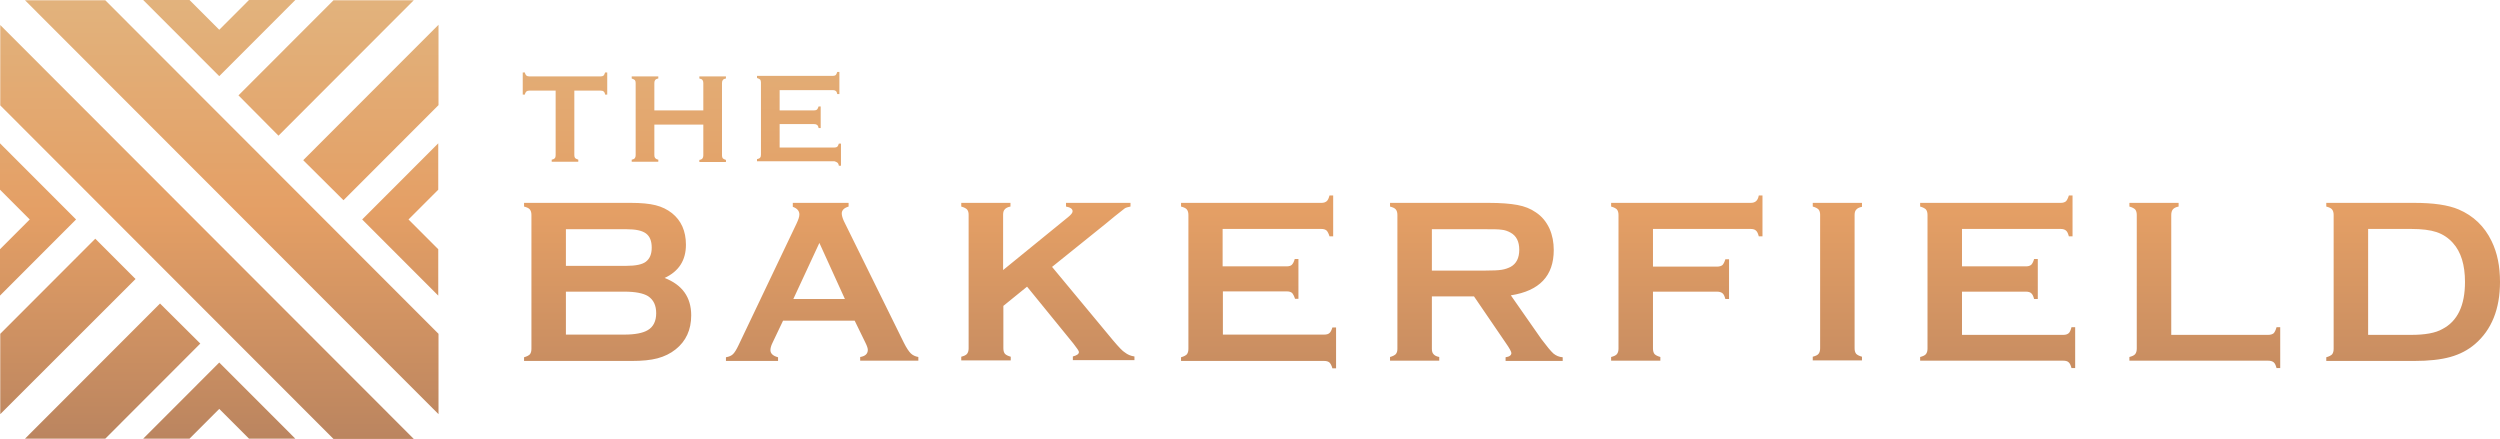 <svg width="262" height="46" viewBox="0 0 262 46" fill="none" xmlns="http://www.w3.org/2000/svg">
<path d="M139.634 34.321H140.02V38.6H139.634C139.551 38.297 139.441 38.103 139.331 37.993C139.193 37.882 139.027 37.827 138.779 37.827H123.773V37.441C124.076 37.358 124.269 37.247 124.38 37.137C124.49 36.999 124.545 36.806 124.545 36.557V22.531C124.545 22.282 124.49 22.089 124.38 21.951C124.269 21.813 124.076 21.73 123.773 21.647V21.261H138.475C138.724 21.261 138.889 21.205 139.027 21.095C139.165 20.984 139.248 20.791 139.331 20.487H139.717V24.767H139.331C139.248 24.491 139.138 24.27 139.027 24.16C138.889 24.049 138.724 23.994 138.475 23.994H128.131V27.915H134.834C135.083 27.915 135.276 27.86 135.386 27.749C135.496 27.639 135.607 27.445 135.689 27.142H136.076V31.311H135.717C135.634 31.035 135.524 30.841 135.414 30.703C135.276 30.593 135.11 30.538 134.862 30.538H128.159V35.066H138.779C139.027 35.066 139.22 35.011 139.331 34.9C139.441 34.818 139.551 34.597 139.634 34.321ZM116.628 35.646L110.256 27.97L115.884 23.442L116.821 22.669C117.401 22.199 117.759 21.923 117.87 21.84C117.98 21.758 118.201 21.702 118.477 21.647V21.261H111.718V21.647C112.187 21.73 112.408 21.896 112.408 22.144C112.408 22.31 112.242 22.503 111.939 22.752L105.126 28.301V22.503C105.126 22.255 105.181 22.061 105.291 21.951C105.401 21.813 105.594 21.702 105.898 21.647V21.261H100.74V21.647C101.043 21.73 101.236 21.84 101.346 21.951C101.457 22.089 101.512 22.255 101.512 22.503V36.502C101.512 36.75 101.457 36.944 101.346 37.082C101.236 37.22 101.043 37.303 100.74 37.385V37.772H105.925V37.385C105.65 37.303 105.457 37.22 105.319 37.082C105.208 36.944 105.153 36.75 105.153 36.502V32.056L107.636 30.041L112.491 36.005C112.877 36.502 113.07 36.778 113.07 36.888C113.07 37.109 112.849 37.247 112.435 37.358V37.744H118.89V37.358C118.504 37.303 118.173 37.164 117.897 36.944C117.649 36.806 117.235 36.364 116.628 35.646ZM95.443 37.026C95.636 37.22 95.912 37.358 96.243 37.413V37.8H90.147V37.413C90.671 37.33 90.947 37.082 90.947 36.667C90.947 36.502 90.864 36.253 90.699 35.922L89.568 33.603H82.065L80.961 35.922C80.796 36.253 80.741 36.502 80.741 36.695C80.741 37.054 81.016 37.303 81.54 37.441V37.827H76.079V37.441C76.41 37.385 76.658 37.275 76.823 37.109C76.989 36.944 77.182 36.64 77.403 36.17L83.472 23.442C83.665 23.028 83.775 22.724 83.775 22.475C83.775 22.116 83.554 21.84 83.085 21.675V21.261H88.933V21.647C88.464 21.785 88.216 22.034 88.216 22.365C88.216 22.586 88.299 22.862 88.437 23.166L94.726 35.922C95.002 36.474 95.25 36.833 95.443 37.026ZM88.547 31.338L85.871 25.457L83.14 31.338H88.547ZM72.438 33.05C72.438 34.569 71.886 35.756 70.81 36.612C70.258 37.054 69.624 37.358 68.907 37.551C68.189 37.744 67.279 37.827 66.231 37.827H54.921V37.441C55.225 37.358 55.418 37.247 55.528 37.137C55.639 36.999 55.694 36.806 55.694 36.557V22.531C55.694 22.282 55.639 22.089 55.528 21.951C55.418 21.813 55.225 21.73 54.921 21.647V21.261H66.121C67.197 21.261 68.052 21.343 68.714 21.509C69.376 21.675 69.927 21.951 70.424 22.337C71.389 23.11 71.886 24.215 71.886 25.651C71.886 27.28 71.141 28.439 69.651 29.13C71.5 29.848 72.438 31.145 72.438 33.05ZM59.307 27.86H65.652C66.617 27.86 67.279 27.721 67.665 27.445C68.107 27.114 68.3 26.617 68.3 25.954C68.3 25.264 68.107 24.767 67.693 24.463C67.279 24.16 66.617 24.022 65.652 24.022H59.307V27.86ZM68.769 32.83C68.769 32.001 68.493 31.421 67.914 31.035C67.417 30.731 66.59 30.565 65.459 30.565H59.307V35.066H65.431C66.562 35.066 67.39 34.9 67.886 34.597C68.465 34.265 68.769 33.658 68.769 32.83ZM216.789 34.928C216.651 35.038 216.485 35.094 216.237 35.094H205.617V30.565H212.32C212.568 30.565 212.761 30.621 212.872 30.731C213.009 30.841 213.092 31.035 213.175 31.338H213.561V27.142H213.175C213.092 27.445 212.982 27.639 212.872 27.749C212.734 27.86 212.568 27.915 212.32 27.915H205.617V23.994H215.961C216.209 23.994 216.375 24.049 216.513 24.16C216.651 24.27 216.733 24.463 216.816 24.767H217.202V20.487H216.816C216.733 20.764 216.623 20.984 216.513 21.095C216.375 21.205 216.209 21.261 215.961 21.261H201.231V21.647C201.534 21.73 201.727 21.84 201.838 21.951C201.948 22.089 202.003 22.282 202.003 22.531V36.529C202.003 36.778 201.948 36.971 201.838 37.109C201.727 37.247 201.534 37.33 201.231 37.413V37.8H216.237C216.485 37.8 216.678 37.855 216.789 37.965C216.927 38.076 217.009 38.269 217.092 38.573H217.478V34.293H217.092C217.009 34.597 216.927 34.818 216.789 34.928ZM162.805 37.054C163.081 37.275 163.385 37.413 163.771 37.441V37.827H157.785V37.441C158.199 37.385 158.392 37.22 158.392 36.999C158.392 36.861 158.199 36.502 157.812 35.95L154.475 31.062H150.061V36.557C150.061 36.806 150.116 36.999 150.227 37.109C150.337 37.247 150.53 37.358 150.833 37.413V37.8H145.675V37.413C145.979 37.33 146.172 37.22 146.282 37.109C146.392 36.971 146.447 36.806 146.447 36.557V22.531C146.447 22.282 146.392 22.089 146.282 21.951C146.172 21.813 145.979 21.73 145.675 21.647V21.261H156.019C157.288 21.261 158.281 21.343 159.026 21.481C159.771 21.619 160.405 21.868 160.957 22.255C161.591 22.669 162.06 23.248 162.391 23.966C162.695 24.657 162.833 25.402 162.833 26.203C162.833 28.909 161.343 30.483 158.337 30.952L161.536 35.535C162.116 36.309 162.529 36.806 162.805 37.054ZM158.309 27.97C158.916 27.639 159.219 27.031 159.219 26.175C159.219 25.319 158.916 24.712 158.309 24.381C158.005 24.215 157.702 24.104 157.371 24.077C157.04 24.022 156.461 24.022 155.633 24.022H150.061V28.357H155.633C156.461 28.357 157.04 28.329 157.371 28.274C157.73 28.218 158.033 28.108 158.309 27.97ZM262 29.544C262 32.388 261.117 34.569 259.379 36.06C258.635 36.695 257.78 37.137 256.786 37.413C255.793 37.689 254.552 37.827 253.007 37.827H243.794V37.441C244.098 37.358 244.291 37.247 244.401 37.137C244.511 36.999 244.566 36.806 244.566 36.557V22.531C244.566 22.282 244.511 22.089 244.401 21.951C244.291 21.813 244.098 21.73 243.794 21.647V21.261H253.007C255.021 21.261 256.566 21.481 257.669 21.951C259.214 22.613 260.372 23.718 261.117 25.264C261.724 26.507 262 27.915 262 29.544ZM258.331 29.544C258.331 27.777 257.917 26.396 257.062 25.457C256.593 24.933 256.014 24.546 255.352 24.325C254.69 24.104 253.807 23.994 252.704 23.994H248.18V35.094H252.704C254.138 35.094 255.242 34.9 255.959 34.486C257.559 33.658 258.331 32.001 258.331 29.544ZM238.277 34.928C238.139 35.038 237.946 35.094 237.698 35.094H227.547V22.531C227.547 22.282 227.602 22.089 227.712 21.951C227.822 21.813 228.016 21.702 228.319 21.647V21.261H223.161V21.647C223.464 21.73 223.657 21.84 223.768 21.951C223.878 22.089 223.933 22.282 223.933 22.531V36.529C223.933 36.778 223.878 36.971 223.768 37.109C223.657 37.247 223.464 37.33 223.161 37.413V37.8H237.698C237.946 37.8 238.139 37.855 238.277 37.965C238.415 38.076 238.498 38.269 238.581 38.573H238.967V34.293H238.581C238.498 34.597 238.387 34.818 238.277 34.928ZM189.976 21.647C190.28 21.73 190.473 21.84 190.583 21.951C190.693 22.089 190.749 22.255 190.749 22.503V36.502C190.749 36.75 190.693 36.944 190.583 37.082C190.473 37.22 190.28 37.303 189.976 37.385V37.772H195.135V37.385C194.859 37.303 194.666 37.22 194.528 37.082C194.417 36.944 194.362 36.75 194.362 36.502V22.531C194.362 22.282 194.417 22.089 194.528 21.978C194.638 21.84 194.831 21.73 195.135 21.675V21.261H189.976V21.647ZM184.018 21.095C183.88 21.205 183.714 21.261 183.466 21.261H168.846V21.647C169.15 21.73 169.343 21.84 169.453 21.951C169.563 22.089 169.619 22.282 169.619 22.531V36.529C169.619 36.778 169.563 36.971 169.453 37.109C169.343 37.247 169.15 37.33 168.846 37.413V37.8H174.005V37.413C173.729 37.33 173.536 37.247 173.398 37.109C173.287 36.971 173.232 36.778 173.232 36.529V30.565H179.935C180.184 30.565 180.377 30.621 180.515 30.731C180.653 30.841 180.735 31.035 180.818 31.338H181.204V27.169H180.818C180.735 27.445 180.625 27.666 180.515 27.777C180.377 27.887 180.184 27.942 179.935 27.942H173.232V23.994H183.466C183.714 23.994 183.908 24.049 184.018 24.16C184.156 24.27 184.239 24.463 184.321 24.767H184.708V20.487H184.321C184.266 20.791 184.156 20.984 184.018 21.095ZM55.169 9.581C55.252 9.526 55.335 9.498 55.473 9.498H58.231V16.263C58.231 16.401 58.204 16.511 58.149 16.567C58.093 16.649 57.983 16.705 57.818 16.732V16.953H60.604V16.732C60.438 16.677 60.328 16.622 60.273 16.567C60.218 16.484 60.19 16.401 60.19 16.263V9.498H62.948C63.086 9.498 63.197 9.526 63.252 9.581C63.335 9.636 63.39 9.747 63.417 9.912H63.638V7.593H63.417C63.362 7.759 63.307 7.869 63.252 7.924C63.169 7.98 63.086 8.007 62.948 8.007H55.473C55.335 8.007 55.252 7.98 55.169 7.924C55.114 7.869 55.032 7.759 55.004 7.593H54.783V9.912H55.004C55.032 9.747 55.114 9.636 55.169 9.581ZM73.293 8.228C73.458 8.256 73.569 8.311 73.624 8.394C73.679 8.477 73.707 8.559 73.707 8.697V11.569H68.576V8.697C68.576 8.559 68.603 8.477 68.659 8.394C68.714 8.311 68.824 8.256 68.99 8.228V8.007H66.203V8.228C66.369 8.283 66.479 8.339 66.534 8.394C66.59 8.477 66.617 8.559 66.617 8.697V16.263C66.617 16.401 66.59 16.484 66.534 16.567C66.479 16.649 66.369 16.705 66.203 16.732V16.953H68.99V16.732C68.824 16.705 68.741 16.649 68.659 16.567C68.603 16.484 68.576 16.401 68.576 16.263V13.06H73.707V16.291C73.707 16.429 73.679 16.511 73.624 16.594C73.569 16.677 73.458 16.732 73.293 16.76V16.981H76.079V16.76C75.913 16.705 75.803 16.649 75.748 16.594C75.693 16.511 75.665 16.429 75.665 16.291V8.697C75.665 8.559 75.693 8.477 75.748 8.394C75.803 8.311 75.913 8.256 76.079 8.228V8.007H73.293V8.228ZM87.747 17.036C87.83 17.091 87.885 17.202 87.913 17.367H88.133V15.048H87.913C87.858 15.214 87.802 15.324 87.747 15.379C87.664 15.435 87.582 15.462 87.444 15.462H81.706V13.005H85.32C85.458 13.005 85.54 13.032 85.623 13.088C85.706 13.143 85.761 13.253 85.789 13.419H86.009V11.155H85.789C85.733 11.32 85.678 11.431 85.623 11.486C85.54 11.541 85.458 11.569 85.32 11.569H81.706V9.443H87.278C87.416 9.443 87.499 9.471 87.582 9.526C87.664 9.581 87.719 9.691 87.747 9.857H87.968V7.538H87.747C87.692 7.703 87.637 7.814 87.582 7.869C87.499 7.924 87.416 7.952 87.278 7.952H79.334V8.173C79.499 8.228 79.61 8.283 79.665 8.339C79.72 8.421 79.748 8.504 79.748 8.642V16.208C79.748 16.346 79.72 16.456 79.665 16.511C79.61 16.594 79.499 16.649 79.334 16.677V16.898H87.444C87.582 16.953 87.692 16.981 87.747 17.036ZM31.778 16.788L45.956 2.595V11.017L35.998 20.984L31.778 16.788ZM16.771 31.808L2.621 45.972H11.034L20.992 36.005L16.771 31.808ZM2.621 0.028H11.034L45.956 34.983V43.405L2.621 0.028ZM43.363 46H34.95L0.028 11.044V2.623L43.363 46ZM37.957 23L45.929 15.02V19.88L42.812 23L45.929 26.12V30.98L37.957 23ZM7.972 23L0 30.98V26.12L3.117 23L0 19.88V15.02L7.972 23ZM22.978 37.993L30.95 45.972H26.095L22.978 42.852L19.861 45.972H15.006L22.978 37.993ZM22.978 7.98L15.006 0H19.861L22.978 3.12L26.095 0H30.95L22.978 7.98ZM29.185 14.22L43.363 0.028H34.95L24.992 9.995L29.185 14.22ZM9.986 25.016L0.028 34.983V43.405L14.206 29.24L9.986 25.016Z" fill="url(#paint0_linear_24_67)"/>
<defs>
<linearGradient id="paint0_linear_24_67" x1="131.003" y1="-5.092" x2="131.003" y2="48.312" gradientUnits="userSpaceOnUse">
<stop stop-color="#E1B782"/>
<stop offset="0.512" stop-color="#E49F65"/>
<stop offset="0.986" stop-color="#B8835F"/>
<stop offset="1" stop-color="#B8835F"/>
</linearGradient>
</defs>
</svg>
